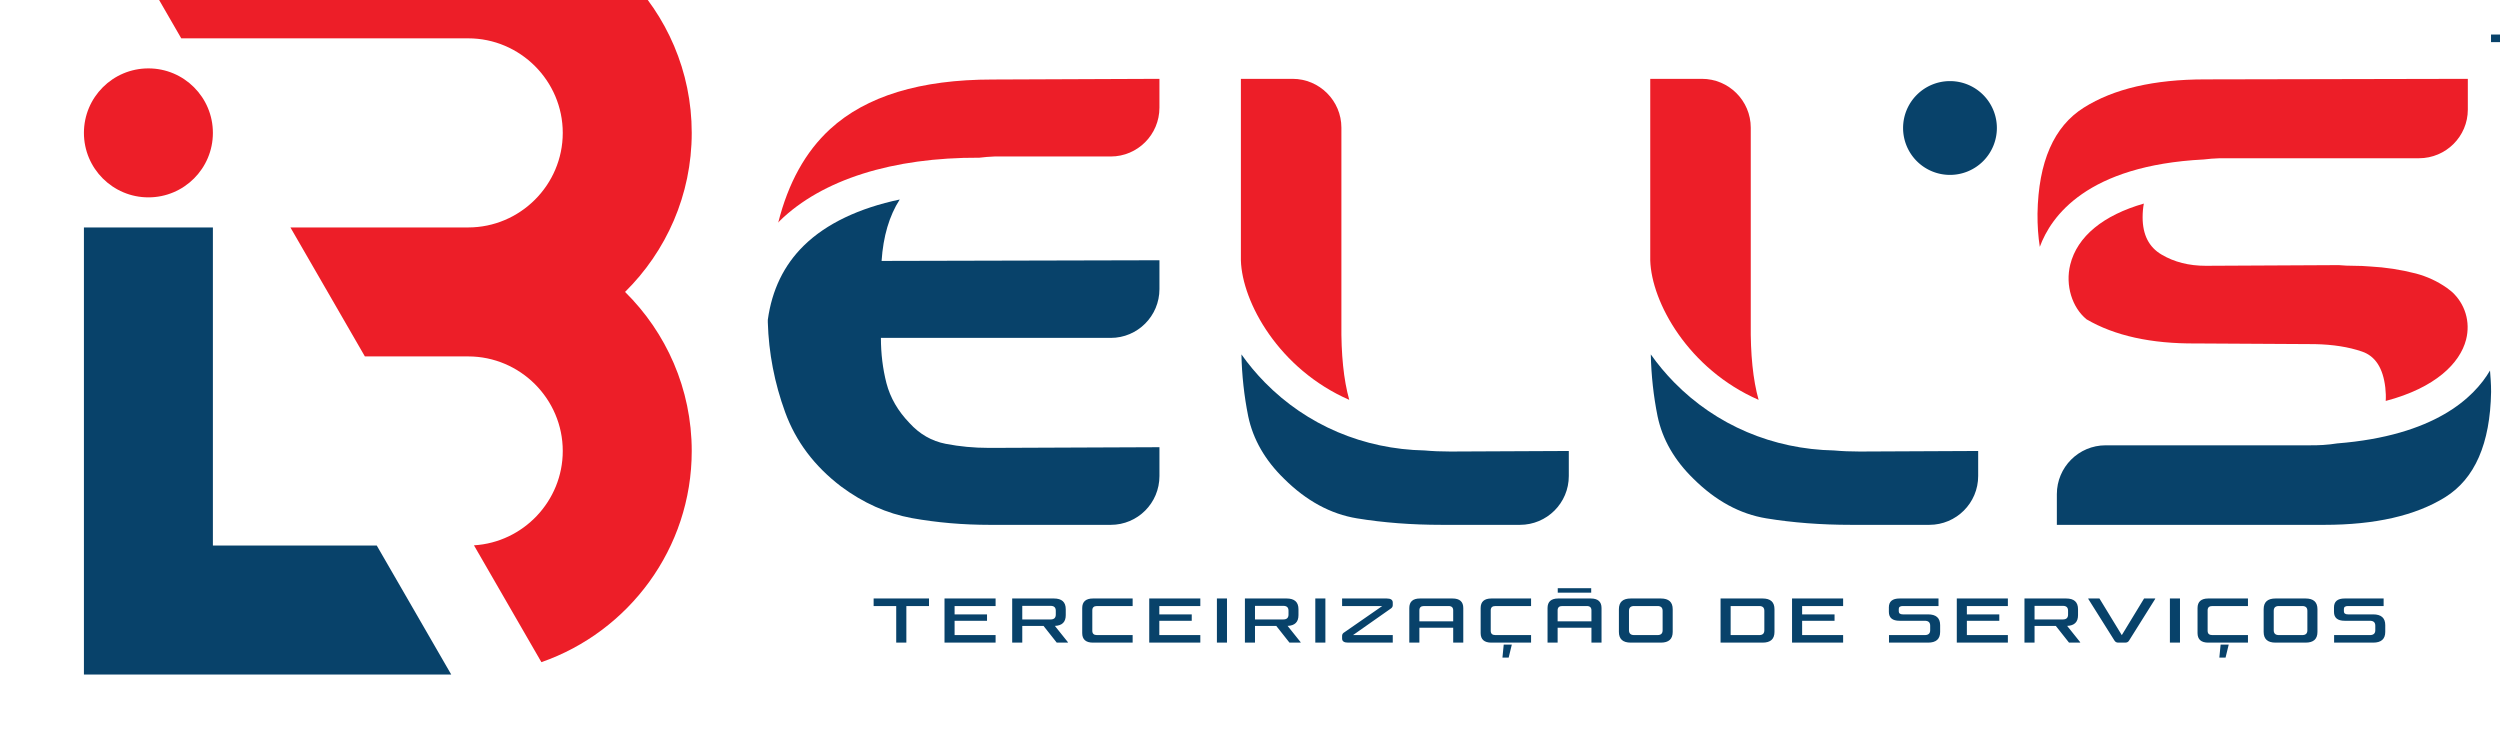 <?xml version="1.0" encoding="UTF-8" standalone="no"?>
<!-- Created with Inkscape (http://www.inkscape.org/) -->

<svg
   width="166.615"
   height="50"
   viewBox="0 0 44.084 13.229"
   version="1.1"
   id="svg1"
   sodipodi:docname="logo.svg"
   inkscape:version="1.4.2 (f4327f4, 2025-05-13)"
   xmlns:inkscape="http://www.inkscape.org/namespaces/inkscape"
   xmlns:sodipodi="http://sodipodi.sourceforge.net/DTD/sodipodi-0.dtd"
   xmlns="http://www.w3.org/2000/svg"
   xmlns:svg="http://www.w3.org/2000/svg">
  <sodipodi:namedview
     id="namedview1"
     pagecolor="#ffffff"
     bordercolor="#000000"
     borderopacity="0.25"
     inkscape:showpageshadow="2"
     inkscape:pageopacity="0.0"
     inkscape:pagecheckerboard="0"
     inkscape:deskcolor="#d1d1d1"
     inkscape:zoom="3.2754081"
     inkscape:cx="120.29035"
     inkscape:cy="-18.776286"
     inkscape:window-width="1920"
     inkscape:window-height="1009"
     inkscape:window-x="1272"
     inkscape:window-y="-8"
     inkscape:window-maximized="1"
     inkscape:current-layer="svg1" />
  <defs
     id="defs1" />
  <g
     id="g448"
     transform="matrix(0.013,0,0,0.013,-74.477,80.459)">
    <path
       id="path436"
       class="s1"
       d="m 5873.858,-6312.101 h 490.204 c 167.11,0 303.231,136.088 303.231,303.197 0,84.294 -34.686,160.69 -90.445,215.71 55.759,55.02 90.445,131.416 90.445,215.744 0,132.323 -85.403,245.186 -203.913,286.459 l -91.487,-158.472 c 66.951,-4.067 120.459,-60.095 120.459,-127.987 0,-70.548 -57.742,-128.256 -128.29,-128.256 h -140.121 l -100.999,-174.941 h 241.119 c 70.548,0 128.29,-57.709 128.29,-128.256 0,-70.548 -57.742,-128.256 -128.29,-128.256 h -389.206 z"
       style="fill:#ed1e28;fill-opacity:1;stroke-width:3.361" />
    <path
       id="path437"
       class="s2"
       d="m 5930.323,-6096.391 c 48.298,0 87.454,39.156 87.454,87.487 0,48.298 -39.156,87.454 -87.454,87.454 -48.298,0 -87.487,-39.156 -87.487,-87.454 0,-48.331 39.19,-87.487 87.487,-87.487 z"
       style="fill:#ed1e28;fill-opacity:1;stroke-width:3.361" />
    <path
       id="path438"
       class="s1"
       d="m 5842.836,-5705.706 v -174.941 h 174.941 v 174.941 129.5 127.013 h 222.264 l 100.999,174.941 h -498.204 z"
       style="fill:#08426a;fill-opacity:1;stroke-width:3.361" />
    <g
       id="g447">
      <path
         id="path439"
         class="s1"
         d="m 6949.395,-5918.546 c -54.865,11.56 -99.637,32.662 -130.098,62.571 q -40.368,39.635 -48.809,100.556 0,1.834 0,3.486 1.835,62.388 23.488,121.841 21.652,59.452 75.783,100.738 45.14,33.58 95.968,42.938 51.011,9.175 106.06,9.175 h 163.861 c 36.516,0 66.058,-29.543 66.058,-66.242 v -39.084 l -223.68,0.918 q -1.835,0 -4.037,0 -2.202,0 -4.037,0 -29.726,0 -58.168,-5.505 -28.441,-5.505 -49.176,-28.258 -23.487,-24.404 -31.194,-53.948 -7.523,-29.359 -7.523,-61.47 h 311.758 c 36.516,0 66.058,-29.726 66.058,-66.242 v -39.084 l -376.898,0.917 q 3.303,-50.094 24.588,-83.306 z"
         style="fill:#08426a;fill-opacity:1;stroke-width:18.349" />
      <path
         id="path440"
         class="s1"
         d="m 7075.456,-6081.307 q -147.163,0 -220.561,67.343 -49.91,45.874 -70.278,126.795 0.917,-1.101 1.835,-2.202 c 57.434,-56.15 153.401,-86.426 271.022,-85.875 6.79,-0.734 13.212,-1.468 20.552,-1.652 h 157.622 c 36.516,0 66.058,-29.727 66.058,-66.242 v -39.085 z"
         style="fill:#ed1e28;fill-opacity:1;stroke-width:18.349" />
      <path
         id="path441"
         class="s1"
         d="m 7696.414,-5576.696 q -18.9,0 -35.048,-1.468 c -82.757,-1.652 -159.641,-34.13 -216.708,-92.299 q -17.615,-17.983 -31.744,-37.983 0.917,42.754 9.175,83.857 9.909,47.158 48.81,84.958 45.14,44.773 98.72,53.58 53.764,8.808 115.052,8.808 h 106.06 c 36.515,0 66.242,-29.543 66.242,-66.242 v -33.946 z"
         style="fill:#08426a;fill-opacity:1;stroke-width:18.349" />
      <path
         id="path442"
         class="s1"
         d="m 7559.16,-5646.791 q -11.377,-40.736 -10.643,-103.491 v -265.701 c 0,-36.515 -29.726,-66.242 -66.242,-66.242 H 7412.18 v 246.25 c 1.652,56.7 51.562,147.53 146.98,189.183 z"
         style="fill:#ed1e28;fill-opacity:1;stroke-width:18.349" />
      <path
         id="path443"
         class="s1"
         d="m 8251.681,-5576.696 q -18.9,0 -35.047,-1.468 c -82.756,-1.652 -159.641,-34.13 -216.708,-92.299 q -17.616,-17.983 -31.745,-37.983 0.918,42.754 9.175,83.857 9.909,47.158 48.81,84.958 45.14,44.773 98.721,53.58 53.764,8.808 115.051,8.808 h 106.06 c 36.515,0 66.242,-29.543 66.242,-66.242 v -33.946 z"
         style="fill:#08426a;fill-opacity:1;stroke-width:18.349" />
      <path
         id="path444"
         class="s1"
         d="m 8114.427,-5646.791 q -11.377,-40.736 -10.643,-103.491 v -265.701 c 0,-36.515 -29.726,-66.242 -66.242,-66.242 h -70.095 v 246.25 c 1.652,56.7 51.562,147.53 146.98,189.183 z"
         style="fill:#ed1e28;fill-opacity:1;stroke-width:18.349" />
      <path
         id="path445"
         class="s1"
         d="m 9074.049,-5728.446 c 6.239,-24.221 -1.468,-48.626 -19.083,-64.773 q -3.303,-2.753 -6.973,-5.505 -0.185,0 -0.367,-0.181 -18.9,-13.212 -41.654,-19.267 -30.643,-7.89 -62.204,-9.542 -10.826,-0.918 -21.653,-0.918 -10.826,0 -20.735,-0.917 l -180.376,0.917 q -34.313,0 -60.003,-15.23 -25.689,-15.047 -25.689,-50.461 0,-10.092 1.652,-18.716 c -54.865,15.781 -90.279,44.406 -99.821,82.756 -6.973,28.258 2.568,58.351 22.203,74.315 37.8,22.02 87.16,33.213 148.998,32.663 l 160.558,0.918 q 36.882,0.734 64.04,10.091 26.974,9.175 31.561,48.81 1.101,9.725 0.55,18.166 c 67.526,-17.8 100.739,-51.195 108.996,-83.124 z"
         style="fill:#ed1e28;fill-opacity:1;stroke-width:18.349" />
      <path
         id="path446"
         class="s1"
         d="m 8718.252,-5972.861 q 10.276,-1.285 21.653,-1.652 h 270.288 c 36.515,0 66.242,-29.542 66.242,-66.058 v -41.654 l -356.347,0.734 q -103.858,0 -164.595,38.35 -60.92,38.351 -62.755,143.677 -0.185,24.405 3.119,45.14 c 15.047,-41.286 63.856,-110.464 222.395,-118.537 z"
         style="fill:#ed1e28;fill-opacity:1;stroke-width:18.349" />
      <path
         id="path447"
         class="s1"
         d="m 9106.528,-5686.609 c -21.653,37.066 -75.417,88.445 -207.35,98.904 q -18.35,2.936 -39.268,2.569 h -274.692 c -36.699,0 -66.241,29.726 -66.241,66.241 v 41.654 h 362.586 q 103.675,0 164.044,-37.433 60.554,-37.617 62.388,-142.943 0,-8.441 -0.55,-16.331 -0.367,-6.239 -0.917,-12.661 z"
         style="fill:#08426a;fill-opacity:1;stroke-width:18.349" />
      <path
         id="circle447"
         style="fill:#08426a;fill-rule:evenodd;stroke-width:10.083"
         d="m 8437.625,-6015.543 a 63.612,63.612 0 0 1 -63.612,63.612 63.612,63.612 0 0 1 -63.612,-63.612 63.612,63.612 0 0 1 63.612,-63.612 63.612,63.612 0 0 1 63.612,63.612 z" />
    </g>
    <path
       d="m 6958.417,-5317.482 v -49.637 h 30.716 v -10.239 h -75.111 v 10.239 h 30.634 v 49.637 z m 65.425,-49.637 h 55.617 v -10.239 h -69.295 v 59.876 h 69.295 v -10.239 h -55.617 v -19.413 h 43.985 v -8.682 h -43.985 z m 78.121,49.637 h 13.679 v -22.689 h 28.832 l 17.938,22.689 h 15.153 v -0.573 l -17.692,-22.116 c 9.829,-0.41 14.744,-5.242 14.744,-14.58 v -8.027 c 0,-9.747 -5.324,-14.58 -16.136,-14.58 h -56.517 z m 59.139,-38.088 c 0,4.423 -2.293,6.635 -6.962,6.635 h -38.497 v -18.43 h 38.497 c 4.669,0 6.962,2.212 6.962,6.635 z m 49.535,-5.734 c 0,-3.85 2.13,-5.816 6.307,-5.816 h 48.408 v -10.239 h -53.815 c -9.665,0 -14.58,4.341 -14.58,12.942 v 33.992 c 0,8.601 4.915,12.942 14.58,12.942 h 53.815 v -10.239 h -48.408 c -4.177,0 -6.307,-1.884 -6.307,-5.816 z m 90.899,-5.816 h 55.617 v -10.239 h -69.295 v 59.876 h 69.295 v -10.239 h -55.617 v -19.413 h 43.985 v -8.682 h -43.985 z m 91.8,-10.239 h -13.679 v 59.876 h 13.679 z m 24.307,59.876 h 13.679 v -22.689 h 28.832 l 17.938,22.689 h 15.153 v -0.573 l -17.692,-22.116 c 9.829,-0.41 14.744,-5.242 14.744,-14.58 v -8.027 c 0,-9.747 -5.324,-14.58 -16.136,-14.58 h -56.517 z m 59.139,-38.088 c 0,4.423 -2.293,6.635 -6.962,6.635 h -38.498 v -18.43 h 38.498 c 4.669,0 6.962,2.212 6.962,6.635 z m 50.026,-21.788 h -13.679 v 59.876 h 13.679 z m 22.669,10.239 h 54.47 l -51.275,35.549 c -2.13,1.147 -3.195,2.867 -3.195,4.833 v 3.686 c 0,3.686 2.621,5.57 8.109,5.57 h 60.613 v -10.239 h -53.896 l 50.62,-35.549 c 2.13,-1.229 3.276,-2.949 3.276,-4.915 v -3.604 c 0,-3.686 -2.703,-5.57 -8.109,-5.57 h -60.613 z m 105.643,-10.239 c -9.665,0 -14.498,4.341 -14.498,12.942 v 46.934 h 13.679 v -20.232 h 45.869 v 20.232 h 13.679 v -46.934 c 0,-8.601 -4.915,-12.942 -14.58,-12.942 z m -0.819,16.054 c 0,-3.85 2.13,-5.816 6.225,-5.816 h 33.337 c 4.177,0 6.307,1.966 6.307,5.816 v 14.908 h -45.869 z m 96.796,0 c 0,-3.85 2.13,-5.816 6.307,-5.816 h 48.408 v -10.239 h -53.815 c -9.665,0 -14.58,4.341 -14.58,12.942 v 33.992 c 0,8.601 4.915,12.942 14.58,12.942 h 53.815 v -10.239 h -48.408 c -4.177,0 -6.307,-1.884 -6.307,-5.816 z m 15.89,64.135 h 8.437 l 4.259,-17.61 h -10.976 z m 75.664,-80.189 c -9.665,0 -14.498,4.341 -14.498,12.942 v 46.934 h 13.679 v -20.232 h 45.869 v 20.232 h 13.679 v -46.934 c 0,-8.601 -4.915,-12.942 -14.58,-12.942 z m -0.819,16.054 c 0,-3.85 2.13,-5.816 6.225,-5.816 h 33.337 c 4.177,0 6.307,1.966 6.307,5.816 v 14.908 h -45.869 z m 45.542,-23.918 v -6.061 h -45.378 v 6.061 z m 89.916,18.102 c 4.669,0 6.962,2.13 6.962,6.553 v 26.293 c 0,4.423 -2.293,6.553 -6.962,6.553 h -31.699 c -4.669,0 -6.962,-2.212 -6.962,-6.553 v -26.293 c 0,-4.423 2.293,-6.553 6.962,-6.553 z m 4.505,49.637 c 10.812,0 16.136,-4.833 16.136,-14.58 v -30.716 c 0,-9.747 -5.324,-14.58 -16.136,-14.58 h -40.709 c -10.812,0 -16.136,4.833 -16.136,14.58 v 30.716 c 0,9.747 5.324,14.58 16.136,14.58 z m 140.434,-16.791 c 0,4.423 -2.293,6.553 -6.88,6.553 h -38.825 v -39.398 h 38.825 c 4.587,0 6.88,2.13 6.88,6.553 z m -59.384,16.791 h 57.009 c 10.812,0 16.136,-4.833 16.136,-14.58 v -30.716 c 0,-9.747 -5.324,-14.58 -16.136,-14.58 h -57.009 z m 110.639,-49.637 h 55.616 v -10.239 h -69.295 v 59.876 h 69.295 v -10.239 h -55.616 v -19.413 h 43.985 v -8.682 h -43.985 z m 136.502,11.303 c -3.522,0 -5.406,-1.393 -5.406,-4.096 v -3.276 c 0,-2.621 1.884,-3.932 5.406,-3.932 h 48.49 v -10.239 h -52.831 c -9.665,0 -14.498,4.014 -14.498,12.041 v 6.143 c 0,8.027 4.833,12.041 14.498,12.041 h 34.238 c 4.833,0 7.29,2.212 7.29,6.635 v 6.225 c 0,4.341 -2.457,6.553 -7.29,6.553 h -48.572 v 10.239 h 52.913 c 10.976,0 16.464,-4.833 16.464,-14.58 v -9.174 c 0,-9.747 -5.488,-14.58 -16.464,-14.58 z m 86.967,-11.303 h 55.617 v -10.239 h -69.295 v 59.876 h 69.295 v -10.239 h -55.617 v -19.413 h 43.985 v -8.682 h -43.985 z m 78.121,49.637 h 13.679 v -22.689 h 28.832 l 17.938,22.689 h 15.153 v -0.573 l -17.692,-22.116 c 9.829,-0.41 14.744,-5.242 14.744,-14.58 v -8.027 c 0,-9.747 -5.324,-14.58 -16.136,-14.58 h -56.517 z m 59.139,-38.088 c 0,4.423 -2.293,6.635 -6.962,6.635 h -38.497 v -18.43 h 38.497 c 4.669,0 6.962,2.212 6.962,6.635 z m 42.572,-21.788 h -15.153 v 0.573 l 35.467,56.435 c 1.229,2.048 3.031,2.867 5.324,2.867 h 9.256 c 2.293,0 4.177,-0.819 5.324,-2.867 l 35.385,-56.435 v -0.573 h -15.071 l -30.225,49.719 z m 109.247,0 h -13.679 v 59.876 h 13.679 z m 37.494,16.054 c 0,-3.85 2.13,-5.816 6.307,-5.816 h 48.408 v -10.239 h -53.815 c -9.665,0 -14.58,4.341 -14.58,12.942 v 33.992 c 0,8.601 4.915,12.942 14.58,12.942 h 53.815 v -10.239 h -48.408 c -4.177,0 -6.307,-1.884 -6.307,-5.816 z m 15.89,64.135 h 8.437 l 4.259,-17.61 h -10.976 z m 112.441,-69.951 c 4.669,0 6.962,2.13 6.962,6.553 v 26.293 c 0,4.423 -2.293,6.553 -6.962,6.553 h -31.699 c -4.669,0 -6.962,-2.212 -6.962,-6.553 v -26.293 c 0,-4.423 2.293,-6.553 6.962,-6.553 z m 4.505,49.637 c 10.812,0 16.136,-4.833 16.136,-14.58 v -30.716 c 0,-9.747 -5.324,-14.58 -16.136,-14.58 h -40.709 c -10.812,0 -16.136,4.833 -16.136,14.58 v 30.716 c 0,9.747 5.324,14.58 16.136,14.58 z m 57.398,-38.334 c -3.522,0 -5.406,-1.393 -5.406,-4.096 v -3.276 c 0,-2.621 1.884,-3.932 5.406,-3.932 h 48.49 v -10.239 h -52.832 c -9.665,0 -14.498,4.014 -14.498,12.041 v 6.143 c 0,8.027 4.833,12.041 14.498,12.041 h 34.238 c 4.833,0 7.29,2.212 7.29,6.635 v 6.225 c 0,4.341 -2.457,6.553 -7.29,6.553 h -48.572 v 10.239 h 52.913 c 10.976,0 16.464,-4.833 16.464,-14.58 v -9.174 c 0,-9.747 -5.488,-14.58 -16.464,-14.58 z"
       id="text447"
       style="font-size:81.909px;font-family:'Venus Rising';-inkscape-font-specification:'Venus Rising, Normal';letter-spacing:11.856px;fill:#08426a;fill-rule:evenodd;stroke-width:6.143"
       aria-label="terceirização de serviços" />
    <path
       d="m 9152.288,-6082.419 v -49.637 h 30.716 v -10.239 h -75.111 v 10.239 h 30.634 v 49.637 z m 64.852,-59.876 h -5.897 c -4.915,0 -7.372,2.293 -7.372,7.044 v 52.832 h 12.204 v -44.804 l 27.685,41.938 c 1.229,1.884 2.949,2.867 5.242,2.867 h 7.126 c 2.212,0 4.014,-0.983 5.16,-2.867 l 27.767,-42.02 v 44.886 h 12.204 v -52.832 c 0,-4.751 -2.539,-7.044 -7.454,-7.044 h -5.897 c -2.621,0 -4.587,0.901 -5.734,2.867 l -29.651,45.542 -29.651,-45.542 c -1.065,-1.966 -3.031,-2.867 -5.734,-2.867 z"
       id="text448"
       style="font-size:81.909px;font-family:'Venus Rising';-inkscape-font-specification:'Venus Rising, Normal';letter-spacing:11.856px;fill:#08426a;fill-rule:evenodd;stroke-width:6.143"
       aria-label="tm" />
  </g>
</svg>
